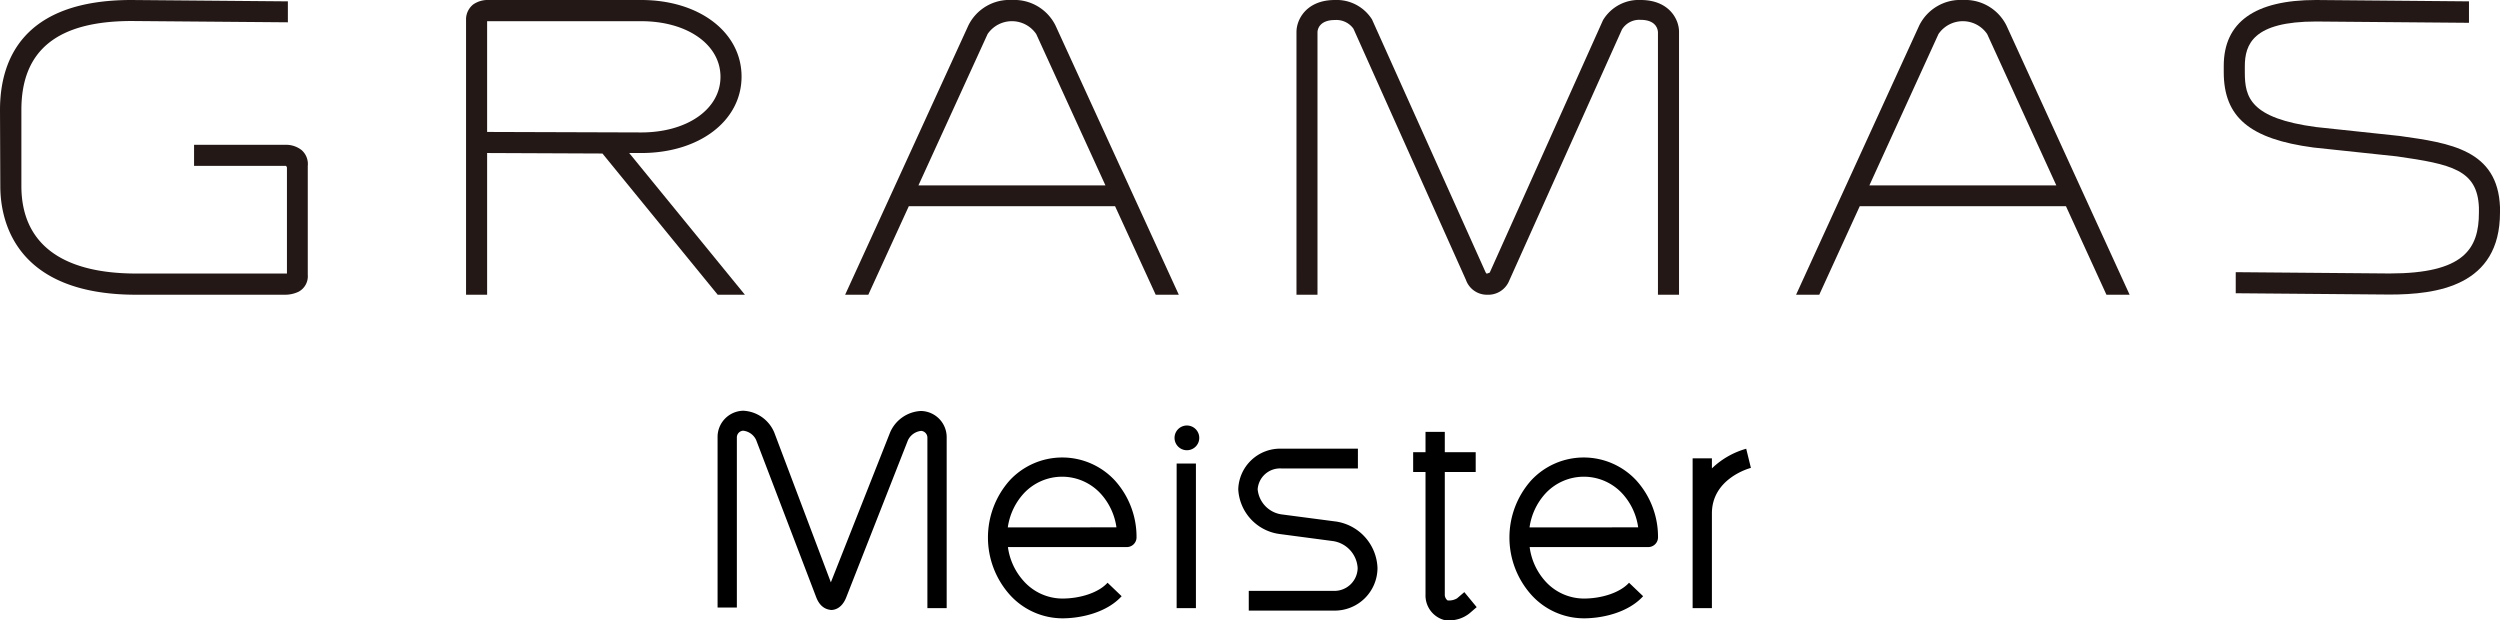 <svg xmlns="http://www.w3.org/2000/svg" viewBox="0 0 404.52 100.38"><defs><style>.cls-1{fill:#231815;}</style></defs><g id="レイヤー_2" data-name="レイヤー 2"><g id="design"><path class="cls-1" d="M48.82,24.3a4.06,4.06,0,0,0-2.59-.87H31.4v3.41l14.89,0,.14.24V44.26H22.05c-12.16,0-18.59-4.9-18.59-14.17l0-12.31c0-9.68,5.84-14.38,17.86-14.38l25.26.21V.22L21.27,0C3.69,0,0,9.69,0,17.81L.05,30.12c0,5.28,2.14,17.57,22,17.57H46a5.13,5.13,0,0,0,2.32-.49,2.84,2.84,0,0,0,1.48-2.73l0-17.62A3,3,0,0,0,48.82,24.3Z"/><path class="cls-1" d="M265.48,0a6.74,6.74,0,0,0-6.1,3.26L241.05,44.11l-.49.18-.17-.21L222,3.14A6.76,6.76,0,0,0,216,0c-4.57,0-6.22,3.1-6.22,5.19V47.69h3.4V5.24c0-.55.37-2,2.82-2a3.39,3.39,0,0,1,3,1.41L237.2,45.29a3.6,3.6,0,0,0,3.47,2.4,3.65,3.65,0,0,0,3.53-2.27L262.45,4.76a3.3,3.3,0,0,1,3-1.55c2.45,0,2.79,1.44,2.82,2V47.69h3.41V5.2C271.71,3.11,270.05,0,265.48,0Z"/><path class="cls-1" d="M388.3,22l-13.52-1.44c-10.69-1.42-11.55-4.84-11.55-8.82v-1c0-3.59,1.36-7.26,11.51-7.26l24.76.21V.22L374.74,0c-9.9,0-14.92,3.59-14.92,10.67v1c0,7.29,4.2,10.83,14.52,12.2l13.47,1.43c8.82,1.27,13.06,2.15,13.3,8.28v.81c0,5.92-2.46,9.86-14.46,9.86l-24.89-.21v3.41l24.89.21c7.67,0,17.87-1.38,17.87-13.27v-.87C404.16,24.25,396.46,23.14,388.3,22Z"/><path class="cls-1" d="M103.76,24.76c9.4,0,16.23-5.21,16.23-12.37S113.16,0,103.76,0H79.47l-.42,0a4.1,4.1,0,0,0-2.48.72A3.1,3.1,0,0,0,75.41,3V47.69h3.41V24.76l18.66.08,18.65,22.85h4.4L101.81,24.76ZM78.82,21.35V3.43l.32,0h24.62c7.43,0,12.82,3.77,12.82,9s-5.39,9-12.82,9Z"/><path class="cls-1" d="M163.74,0a7.4,7.4,0,0,0-7.05,4.12L136.75,47.69h3.75l6.55-14.32h33.38L187,47.69h3.74L170.79,4.13A7.43,7.43,0,0,0,163.74,0ZM148.61,30,159.8,5.51a4.76,4.76,0,0,1,7.87,0l.8,1.75L178.87,30Z"/><path class="cls-1" d="M317.6,0a7.43,7.43,0,0,0-7.05,4.12L290.62,47.69h3.75l6.55-14.32h33.37l6.55,14.32h3.75L324.66,4.13A7.46,7.46,0,0,0,317.6,0ZM302.48,30,313.66,5.51a4.77,4.77,0,0,1,7.88,0l.8,1.75L332.73,30Z"/><path d="M116.11,70.8V98.3h3.12V70.8a1.09,1.09,0,0,1,1-1.11,2.61,2.61,0,0,1,2.12,1.51l9.72,25.44c.71,1.85,1.93,2,2.42,2.06h0c.5,0,1.7-.21,2.42-2l10-25.46a2.68,2.68,0,0,1,2.15-1.52,1.1,1.1,0,0,1,1,1.11V98.4h3.12V70.8a4.24,4.24,0,0,0-4.17-4.3,5.73,5.73,0,0,0-5,3.51l-9.57,24.22L125.29,70a5.73,5.73,0,0,0-5-3.54A4.24,4.24,0,0,0,116.11,70.8Zm100,13.58-8.61-1.13a4.52,4.52,0,0,1-4-4.08,3.63,3.63,0,0,1,3.83-3.37h12.39V72.6H207.36a6.78,6.78,0,0,0-7,6.57,7.7,7.7,0,0,0,6.71,7.24l8.61,1.14a4.68,4.68,0,0,1,4,4.38,3.76,3.76,0,0,1-3.83,3.68H202.06V98.8h13.83a6.92,6.92,0,0,0,7-6.87A7.88,7.88,0,0,0,216.13,84.38Zm-33.79,4.14H163.09A10.21,10.21,0,0,0,165.62,94a8.43,8.43,0,0,0,6.26,2.85c3,0,5.94-1,7.33-2.56l2.28,2.18c-2.4,2.64-6.54,3.58-9.61,3.58a11.51,11.51,0,0,1-8.54-3.87,13.91,13.91,0,0,1,0-18.41,11.61,11.61,0,0,1,17.08,0,13.62,13.62,0,0,1,3.48,9.21A1.57,1.57,0,0,1,182.34,88.52Zm-1.67-3.19a10.18,10.18,0,0,0-2.53-5.43,8.47,8.47,0,0,0-12.52,0,10.25,10.25,0,0,0-2.53,5.44Zm86.09,3.19H247.51A10.21,10.21,0,0,0,250,94a8.43,8.43,0,0,0,6.26,2.85c3,0,5.93-1,7.33-2.56l2.28,2.18c-2.4,2.64-6.54,3.58-9.61,3.58a11.48,11.48,0,0,1-8.54-3.87,13.91,13.91,0,0,1,0-18.41,11.61,11.61,0,0,1,17.08,0,13.62,13.62,0,0,1,3.48,9.21A1.58,1.58,0,0,1,266.76,88.52Zm-1.67-3.19a10.18,10.18,0,0,0-2.53-5.43,8.47,8.47,0,0,0-12.52,0,10.25,10.25,0,0,0-2.53,5.44ZM277,83.07c0-5.64,6.06-7.3,6.31-7.36l-.76-3.1A13.1,13.1,0,0,0,277,75.79V74.16h-3.12V98.4H277ZM233.61,100.3a4.91,4.91,0,0,0,.86.08,5.24,5.24,0,0,0,3.31-1.14l1.16-1-2-2.43-1.17,1a2.5,2.5,0,0,1-1.55.34,1.19,1.19,0,0,1-.44-1V76.37h5v-3.2h-5V69.88h-3.12v3.29h-2v3.2h2V96.19A4.11,4.11,0,0,0,233.61,100.3ZM190.39,75V98.4h3.12V75ZM192,72.85a2,2,0,1,0-1.95-2A2,2,0,0,0,192,72.85Z"/></g></g></svg>